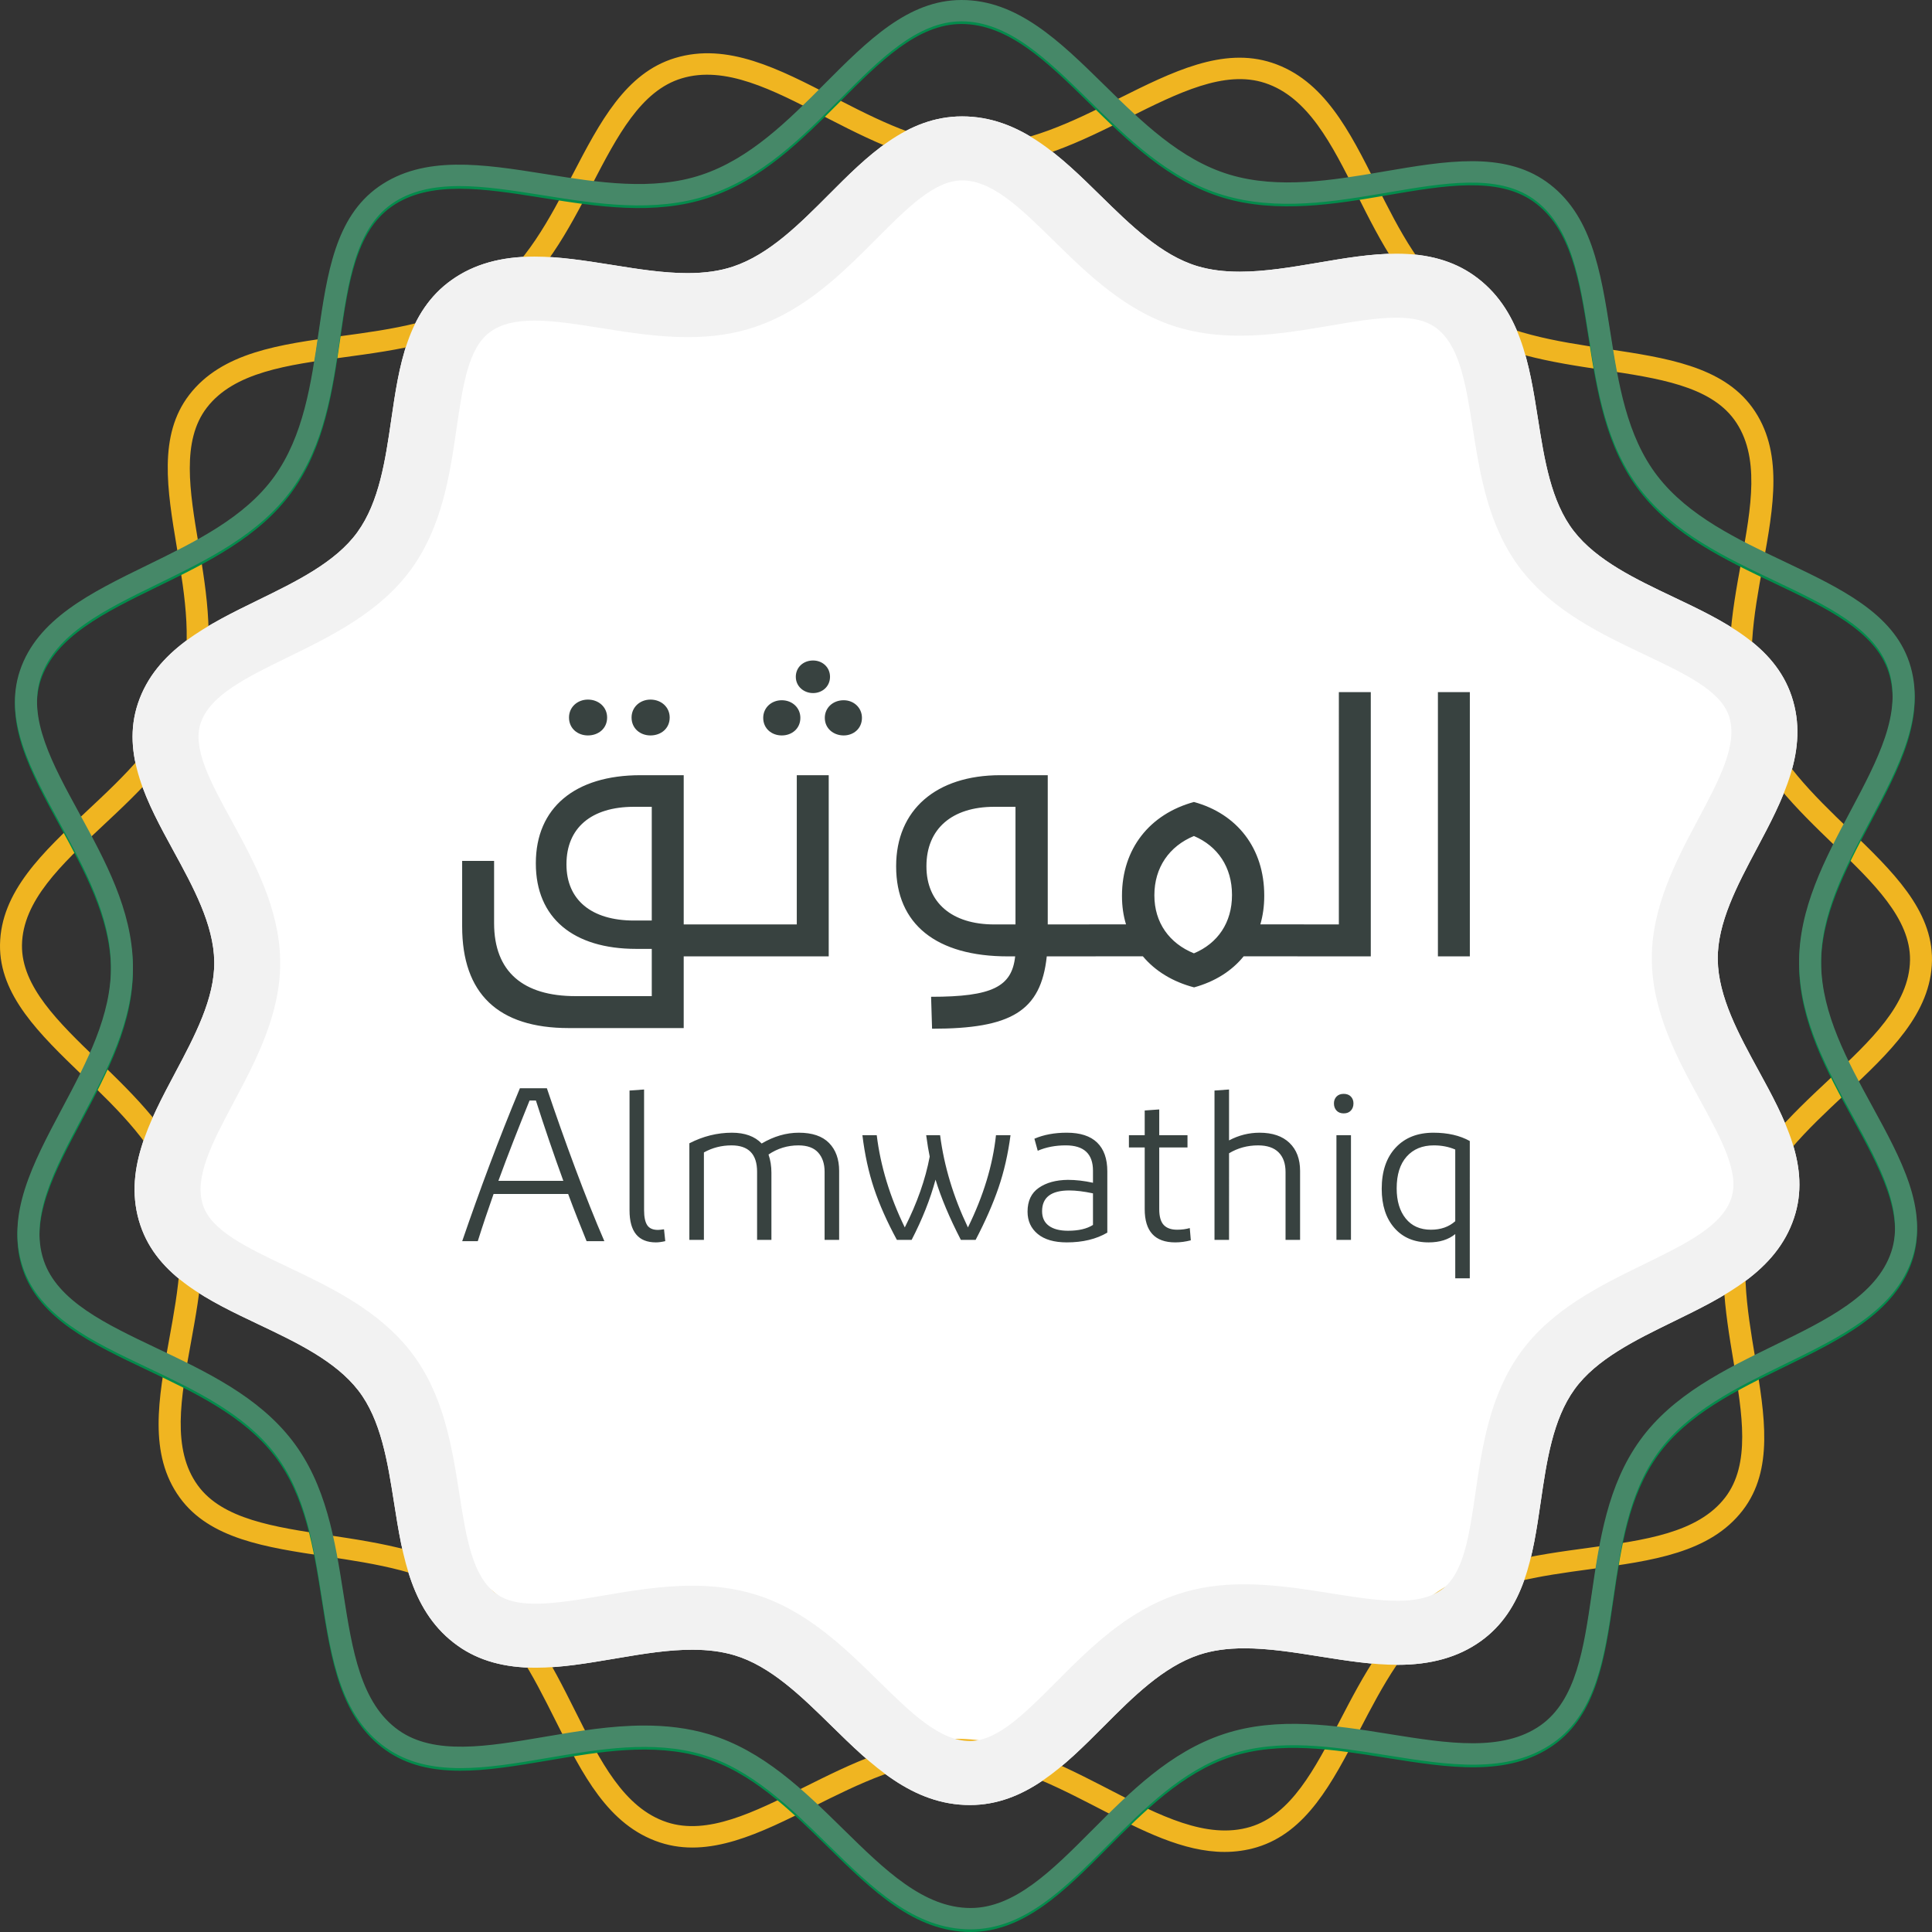 <svg xmlns="http://www.w3.org/2000/svg" xmlns:xlink="http://www.w3.org/1999/xlink" id="Layer_1" x="0px" y="0px" viewBox="0 0 631.035 631.034" style="enable-background:new 0 0 631.035 631.034;" xml:space="preserve"><rect x="0" y="0" width="631.035" height="631.034" fill="#333333" stroke="none"/><style type="text/css">	.st0{fill:#FFFFFF;}	.st1{fill:#F0B521;}	.st2{fill:#048B4C;}	.st3{fill:#468868;}	.st4{fill:#F2F2F2;}	.st5{fill:#384240;}</style><path class="st0" d="M316.788,589.564c-18.859,0-32.27-13.165-45.238-25.894 c-9.765-9.586-19.86-19.499-31.653-23.024c-4.08-1.217-8.6-1.81-13.81-1.81c-7.639,0-15.36,1.215-24.659,2.8 l-1.062,0.182c-8.842,1.491-17.188,2.899-25.398,2.899c-10.266,0-18.554-2.319-25.333-7.091 c-15.264-10.771-18.138-29.066-20.918-46.758c-2.097-13.336-4.262-27.129-11.685-36.715 c-7.471-9.657-20.264-15.734-32.635-21.608c-16.203-7.695-32.958-15.653-38.551-32.377 c-5.825-17.415,2.919-33.86,11.377-49.764c6.368-11.979,12.956-24.367,12.761-36.353 c-0.186-12.092-6.866-24.32-13.326-36.149c-8.445-15.464-17.179-31.454-11.598-48.162 c5.838-17.418,22.869-25.735,39.337-33.777c12.404-6.058,25.234-12.322,32.327-22.126 c7.16-9.884,9.152-23.586,11.086-36.838c2.522-17.343,5.135-35.273,19.775-45.602 c7.221-5.108,16.064-7.592,27.021-7.592c8.088,0,16.584,1.345,24.802,2.645l1.181,0.186 c7.535,1.208,16.043,2.573,23.969,2.573c5.685,0,10.537-0.696,14.828-2.126c11.784-3.911,21.689-13.854,31.27-23.469 c12.532-12.586,25.497-25.598,43.597-25.598c18.855,0,32.261,13.165,45.227,25.898 c9.763,9.585,19.86,19.497,31.647,23.026c4.067,1.21,8.595,1.801,13.827,1.801 c8.142,0,16.924-1.48,24.675-2.786l0.858-0.144c8.515-1.455,17.319-2.957,25.606-2.957 c10.241,0,18.518,2.317,25.297,7.089c15.273,10.778,18.149,29.075,20.932,46.77 c2.095,13.331,4.264,27.117,11.685,36.706c7.47,9.664,20.269,15.743,32.644,21.623 c16.192,7.688,32.935,15.639,38.529,32.34c5.834,17.427-2.912,33.872-11.367,49.776 c-6.375,11.984-12.965,24.376-12.754,36.367c0.189,12.096,6.864,24.317,13.319,36.135 c8.448,15.466,17.182,31.458,11.586,48.166c-5.816,17.429-22.86,25.75-39.342,33.793 c-12.403,6.054-25.229,12.314-32.318,22.119c-7.14,9.875-9.136,23.572-11.068,36.815 c-2.528,17.348-5.14,35.282-19.771,45.618c-7.233,5.113-16.068,7.596-27.008,7.596 c-8.142,0-16.683-1.35-24.944-2.659l-1.049-0.166c-7.554-1.206-16.095-2.571-23.997-2.571 c-5.692,0-10.538,0.696-14.817,2.124c-11.766,3.912-21.666,13.85-31.243,23.46 C347.86,576.543,334.892,589.564,316.788,589.564"></path><path class="st1" d="M399.971,604.882c-13.511,0-26.996-6.974-41.099-14.271l-2.189-1.13 c-15.471-7.974-29.495-14.579-44.38-14.579h-0.105c-16.27,0.058-31.674,7.753-46.571,15.194 c-17.478,8.735-33.989,16.982-50.099,11.687c-16.944-5.596-25.268-22.211-34.08-39.808 c-7.41-14.786-15.071-30.079-28.276-39.353c-13.192-9.244-30.315-11.813-46.87-14.297 c-19.423-2.912-37.772-5.665-47.56-19.131c-10.322-14.184-7.006-32.387-3.494-51.653 c2.95-16.189,6-32.927,0.936-47.953c-5.083-15.042-17.39-26.9-29.289-38.371 C12.957,337.785-0.214,325.094,0.003,308.615c0.242-17.375,13.933-30.194,28.431-43.765 c12.19-11.418,24.8-23.224,29.783-38.293c5.003-15.073,2.227-31.689-0.458-47.76 c-3.143-18.821-6.108-36.6,4.037-49.807c10.711-13.931,29.558-16.488,49.511-19.194 c16.762-2.272,34.099-4.621,47.245-13.955c13.138-9.332,20.952-24.347,28.506-38.872 c8.865-17.036,17.242-33.129,33.456-38.028c17.094-5.164,33.898,3.545,51.694,12.759l2.124,1.098 c15.446,7.967,29.451,14.564,44.378,14.564h0.13c16.277-0.056,31.683-7.745,46.579-15.184 c17.476-8.725,33.979-16.953,50.059-11.671c16.944,5.58,25.276,22.2,34.096,39.791 c7.414,14.788,15.08,30.077,28.287,39.341c13.205,9.267,30.338,11.833,46.904,14.316 c19.412,2.91,37.747,5.658,47.555,19.115c10.309,14.193,6.987,32.383,3.473,51.639 c-2.959,16.2-6.016,32.949-0.939,47.982c5.081,15.031,17.384,26.891,29.276,38.358 c13.946,13.443,27.113,26.139,26.904,42.626c-0.245,17.372-13.939,30.191-28.434,43.761 c-12.194,11.411-24.802,23.211-29.792,38.275c-4.987,15.065-2.214,31.674,0.469,47.739 c3.143,18.834,6.114,36.622-4.046,49.836c-10.713,13.93-29.561,16.488-49.516,19.196 c-16.762,2.27-34.094,4.623-47.241,13.95c-13.16,9.35-20.97,24.376-28.526,38.91 c-8.849,17.018-17.202,33.092-33.395,38.005C407.015,604.408,403.492,604.882,399.971,604.882 M312.3,567.934 c16.542,0,31.415,6.968,47.749,15.39l2.196,1.136c16.421,8.49,31.934,16.508,46.174,12.228 c13.286-4.033,20.974-18.825,29.12-34.489c7.565-14.557,16.142-31.058,30.697-41.396 c14.604-10.36,32.843-12.837,50.483-15.228c18.432-2.499,35.839-4.863,44.76-16.463 c8.337-10.845,5.604-27.216,2.71-44.546c-2.688-16.091-5.732-34.33-0.218-50.991 c5.546-16.735,18.816-29.152,31.645-41.162c13.389-12.534,26.035-24.369,26.24-38.832 c0.169-13.528-11.95-25.215-24.783-37.584c-11.916-11.49-25.42-24.509-31.038-41.133 c-5.643-16.701-2.425-34.327,0.687-51.372c3.245-17.788,6.316-34.588-2.266-46.403 c-8.045-11.04-24.919-13.567-42.786-16.245c-16.595-2.486-35.403-5.306-50.016-15.556 c-14.665-10.29-22.732-26.377-30.531-41.939c-8.148-16.248-15.843-31.597-29.951-36.241 c-13.198-4.347-28.388,3.242-44.472,11.27c-15.648,7.814-31.833,15.893-49.841,15.949h-0.15 c-16.58,0.004-31.434-6.961-47.746-15.374l-2.133-1.103c-16.436-8.512-31.975-16.558-46.186-12.253 c-13.311,4.021-21.021,18.834-29.179,34.516c-7.94,15.257-16.151,31.034-30.677,41.353 c-14.604,10.367-32.85,12.841-50.49,15.231c-18.426,2.501-35.834,4.859-44.753,16.461 c-8.324,10.838-5.591,27.199-2.701,44.522c2.688,16.097,5.737,34.343,0.205,51.009 c-5.537,16.737-18.803,29.159-31.637,41.174c-13.387,12.536-26.033,24.374-26.235,38.839 c-0.177,13.522,11.943,25.2,24.773,37.566c11.921,11.487,25.433,24.506,31.054,41.144 c5.627,16.688,2.416,34.303-0.685,51.341c-3.245,17.797-6.309,34.604,2.288,46.415 c8.032,11.05,24.915,13.584,42.791,16.266c16.587,2.49,35.383,5.308,49.978,15.533 c14.671,10.302,22.732,26.395,30.527,41.957c8.139,16.25,15.825,31.597,29.933,36.254 c13.218,4.351,28.415-3.244,44.51-11.285c15.65-7.816,31.831-15.902,49.832-15.962H312.3z"></path><path class="st2" d="M317.017,631.034c-18.367,0-32.121-13.504-46.686-27.807 c-12.253-12.035-24.926-24.479-40.952-29.267c-16.055-4.774-33.784-1.76-49.419,0.901l-1.323,0.225 c-19.832,3.352-38.562,6.521-52.607-3.404c-14.862-10.477-17.817-29.253-20.943-49.127 c-2.632-16.726-5.353-34.026-15.428-47.041c-10.081-13.044-26.102-20.657-41.596-28.02 c-18.116-8.607-35.226-16.74-40.615-32.81c-5.685-16.975,3.29-33.851,12.796-51.72 c7.993-15.031,16.261-30.573,15.994-46.844c-0.267-16.315-8.631-31.622-16.721-46.426 c-9.458-17.31-18.39-33.658-13.019-49.745c5.685-16.955,23.157-25.479,41.654-34.507 c15.579-7.601,31.685-15.459,41.34-28.791c9.635-13.328,12.132-30.479,14.546-47.064 c2.827-19.418,5.497-37.759,19.596-47.701c14.847-10.473,34.132-7.414,54.543-4.167l0.938,0.148 c15.98,2.537,34.099,5.416,49.931,0.144c15.893-5.275,28.299-17.725,40.3-29.765 c14.034-14.081,27.286-27.38,44.706-27.38c18.349,0,32.098,13.497,46.657,27.789 c12.258,12.035,24.937,24.479,40.972,29.271c16.034,4.794,33.766,1.772,49.41-0.894l1.139-0.195 c19.894-3.39,38.69-6.595,52.778,3.337c14.873,10.495,17.826,29.267,20.952,49.145 c2.629,16.726,5.348,34.024,15.424,47.052c10.073,13.036,26.099,20.644,41.598,28.007 c18.127,8.609,35.25,16.74,40.633,32.821c5.67,16.968-3.301,33.842-12.803,51.703 c-7.996,15.04-16.27,30.589-15.998,46.877v0.002c0.258,16.311,8.625,31.624,16.717,46.43 c9.453,17.301,18.383,33.643,13.014,49.713c-5.685,16.962-23.152,25.488-41.647,34.518 c-15.578,7.601-31.683,15.462-41.327,28.799c-9.646,13.329-12.145,30.484-14.561,47.072 c-2.831,19.414-5.503,37.752-19.593,47.703c-14.851,10.466-34.136,7.401-54.557,4.154l-0.905-0.142 c-15.971-2.557-34.063-5.443-49.976-0.161c-15.873,5.276-28.274,17.73-40.266,29.772 C347.685,617.729,334.434,631.034,317.017,631.034 M210.419,564.502c7.067,0,14.198,0.752,21.069,2.795 c17.754,5.306,31.069,18.383,43.949,31.031c13.477,13.237,26.21,25.739,41.58,25.739 c14.373,0,26.597-12.276,39.537-25.274c12.583-12.637,25.595-25.703,43.103-31.521 c17.619-5.849,36.661-2.811,53.461-0.124l0.901,0.144c18.904,3.004,36.753,5.84,49.181-2.919 c11.627-8.209,14.092-25.126,16.699-43.037c2.538-17.404,5.162-35.403,15.799-50.101 c10.681-14.77,27.609-23.031,43.974-31.022c17.121-8.357,33.29-16.248,38.046-30.441 c4.428-13.257-3.81-28.332-12.529-44.293c-8.49-15.534-17.267-31.601-17.552-49.585 c-0.301-18.04,8.391-34.382,16.796-50.191c8.795-16.531,17.099-32.148,12.354-46.35 c-4.442-13.266-20.236-20.768-36.961-28.712c-16.261-7.724-33.074-15.707-44.181-30.084 c-11.16-14.429-14.02-32.605-16.784-50.184c-2.894-18.399-5.627-35.774-18.075-44.558 c-11.618-8.191-28.961-5.239-47.319-2.111l-1.14,0.193c-15.628,2.663-35.075,5.973-52.765,0.694 c-17.756-5.308-31.078-18.387-43.96-31.031c-13.474-13.23-26.203-25.725-41.555-25.725 c-14.377,0-26.602,12.269-39.55,25.258c-12.59,12.635-25.607,25.699-43.129,31.512 c-17.53,5.84-36.596,2.813-53.42,0.142l-0.936-0.15c-18.89-2.998-36.732-5.84-49.167,2.928 c-11.634,8.205-14.098,25.126-16.708,43.038c-2.53,17.4-5.151,35.392-15.781,50.095 c-10.692,14.764-27.619,23.026-43.987,31.013c-17.125,8.355-33.295,16.246-38.052,30.432 c-4.431,13.275,3.808,28.355,12.533,44.322c8.488,15.533,17.263,31.593,17.555,49.583 c0.297,18.024-8.389,34.357-16.791,50.156c-8.796,16.539-17.106,32.158-12.35,46.361 c4.452,13.263,20.236,20.765,36.948,28.707c16.257,7.724,33.066,15.715,44.178,30.095 c11.16,14.416,14.02,32.592,16.787,50.175c2.892,18.396,5.625,35.773,18.067,44.542 c11.589,8.189,28.865,5.268,47.155,2.174l1.32-0.224C188.284,566.371,199.271,564.502,210.419,564.502"></path><path class="st3" d="M317.018,630.165c-18.369,0-32.125-13.51-46.689-27.807c-12.253-12.036-24.924-24.479-40.951-29.271 c-15.987-4.758-33.748-1.749-49.421,0.912l-1.161,0.198c-19.894,3.381-38.688,6.57-52.765-3.386 c-14.865-10.473-17.817-29.248-20.943-49.125c-2.632-16.726-5.356-34.026-15.43-47.045 c-10.077-13.039-26.096-20.648-41.591-28.009c-18.118-8.609-35.228-16.739-40.621-32.81 c-5.685-16.971,3.291-33.849,12.794-51.714c7.996-15.033,16.265-30.578,15.996-46.861 c-0.265-16.308-8.631-31.619-16.719-46.421c-9.457-17.31-18.39-33.663-13.021-49.747 c5.685-16.955,23.164-25.485,41.663-34.516c15.576-7.601,31.682-15.464,41.331-28.784 c9.637-13.324,12.134-30.475,14.548-47.061c2.827-19.421,5.497-37.765,19.595-47.714 c14.829-10.452,34.069-7.407,54.442-4.172l1.019,0.161c15.981,2.547,34.101,5.43,49.953,0.144 c15.897-5.266,28.308-17.72,40.309-29.761C283.384,13.295,296.635,0,314.05,0c18.349,0,32.098,13.497,46.653,27.789 c12.262,12.038,24.939,24.484,40.974,29.271c15.985,4.785,33.746,1.767,49.416-0.887l1.102-0.188 c19.914-3.4,38.726-6.608,52.812,3.323c14.873,10.491,17.828,29.267,20.952,49.145 c2.629,16.73,5.349,34.029,15.426,47.054c10.073,13.034,26.096,20.64,41.591,28 c18.131,8.609,35.257,16.742,40.639,32.83c5.672,16.971-3.301,33.843-12.801,51.707 c-7.998,15.035-16.272,30.585-15.998,46.871v0.004c0.256,16.309,8.625,31.617,16.715,46.422 c9.453,17.301,18.383,33.64,13.016,49.709c-5.685,16.971-23.155,25.499-41.656,34.528 c-15.572,7.599-31.674,15.46-41.32,28.795c-9.644,13.333-12.145,30.484-14.561,47.072 c-2.829,19.414-5.501,37.752-19.589,47.712c-14.874,10.481-34.19,7.398-54.646,4.125l-0.824-0.13 c-15.965-2.558-34.058-5.443-49.971-0.159c-15.87,5.279-28.27,17.73-40.262,29.772 C347.685,616.857,334.435,630.165,317.018,630.165 M210.462,563.599c7.037,0,14.11,0.764,21.026,2.824 c17.752,5.308,31.069,18.385,43.945,31.031c13.483,13.237,26.212,25.743,41.585,25.743 c14.371,0,26.599-12.278,39.539-25.276c12.583-12.635,25.593-25.701,43.102-31.521 c17.624-5.858,36.663-2.809,53.462-0.128l0.822,0.133c18.928,3.025,36.811,5.883,49.259-2.888 c11.624-8.22,14.094-25.137,16.701-43.047c2.537-17.404,5.16-35.401,15.799-50.1 c10.679-14.774,27.601-23.031,43.971-31.018c17.121-8.355,33.292-16.248,38.05-30.452 c4.428-13.257-3.809-28.33-12.529-44.29c-8.49-15.531-17.269-31.593-17.553-49.578 c-0.301-18.044,8.391-34.384,16.798-50.187c8.795-16.533,17.099-32.15,12.352-46.354 c-4.442-13.275-20.24-20.777-36.966-28.719c-16.256-7.722-33.07-15.706-44.176-30.075 c-11.158-14.429-14.018-32.606-16.782-50.187c-2.895-18.401-5.627-35.78-18.073-44.56 c-11.636-8.196-28.984-5.232-47.356-2.099l-1.105,0.189c-16.468,2.791-35.129,5.961-52.764,0.685 c-17.757-5.303-31.081-18.383-43.965-31.034c-13.473-13.226-26.199-25.721-41.551-25.721 c-14.373,0-26.597,12.267-39.539,25.254c-12.594,12.639-25.616,25.707-43.141,31.509 c-17.548,5.86-36.618,2.82-53.436,0.142l-1.015-0.162c-18.85-2.987-36.656-5.814-49.068,2.933 c-11.634,8.211-14.099,25.131-16.704,43.047c-2.533,17.404-5.153,35.396-15.787,50.097 c-10.688,14.754-27.609,23.015-43.978,31.002c-17.126,8.362-33.302,16.259-38.06,30.443 c-4.432,13.273,3.81,28.357,12.536,44.326c8.485,15.533,17.262,31.591,17.553,49.576 c0.298,18.035-8.393,34.373-16.794,50.173c-8.797,16.535-17.103,32.152-12.347,46.356 c4.45,13.264,20.238,20.765,36.95,28.703c16.256,7.726,33.064,15.711,44.176,30.088 c11.158,14.422,14.018,32.599,16.786,50.18c2.894,18.396,5.625,35.771,18.069,44.538 c11.622,8.218,28.954,5.275,47.308,2.156l1.163-0.197C188.732,565.435,199.554,563.599,210.462,563.599"></path><path class="st4" d="M316.789,589.564c-18.859,0-32.271-13.165-45.238-25.894c-9.765-9.586-19.861-19.499-31.654-23.024 c-4.08-1.217-8.598-1.81-13.809-1.81c-7.639,0-15.361,1.215-24.661,2.8l-1.062,0.18 c-8.84,1.493-17.188,2.901-25.398,2.901c-10.264,0-18.554-2.319-25.332-7.091 c-15.264-10.771-18.138-29.065-20.92-46.758c-2.095-13.336-4.261-27.129-11.683-36.715 c-7.471-9.658-20.265-15.734-32.635-21.608c-16.203-7.697-32.958-15.655-38.553-32.378 c-5.824-17.415,2.919-33.86,11.379-49.765c6.368-11.977,12.954-24.365,12.761-36.351 c-0.188-12.092-6.868-24.32-13.327-36.149c-8.443-15.466-17.177-31.454-11.597-48.162 c5.838-17.418,22.867-25.735,39.337-33.776c12.404-6.06,25.232-12.322,32.327-22.126 c7.158-9.884,9.152-23.586,11.085-36.838c2.524-17.343,5.137-35.273,19.777-45.602 c7.221-5.108,16.062-7.592,27.019-7.592c8.09,0,16.585,1.345,24.802,2.645l1.181,0.186 c7.535,1.208,16.044,2.573,23.968,2.573c5.687,0,10.539-0.696,14.829-2.126 c11.784-3.911,21.688-13.854,31.27-23.469c12.532-12.586,25.496-25.598,43.595-25.598 c18.855,0,32.262,13.165,45.227,25.898c9.763,9.585,19.862,19.497,31.649,23.026 c4.067,1.21,8.595,1.801,13.827,1.801c8.142,0,16.924-1.48,24.675-2.786l0.856-0.144 c8.517-1.457,17.321-2.959,25.606-2.959c10.243,0,18.52,2.318,25.299,7.091 c15.271,10.778,18.149,29.075,20.932,46.77c2.095,13.331,4.262,27.117,11.683,36.706 c7.472,9.664,20.271,15.743,32.646,21.623c16.191,7.688,32.933,15.639,38.529,32.34 c5.832,17.427-2.912,33.872-11.37,49.776c-6.373,11.982-12.963,24.376-12.752,36.366 c0.189,12.098,6.864,24.318,13.319,36.137c8.447,15.466,17.182,31.458,11.586,48.166 c-5.816,17.429-22.86,25.748-39.344,33.793c-12.403,6.054-25.227,12.314-32.318,22.119 c-7.14,9.875-9.134,23.572-11.067,36.815c-2.529,17.348-5.142,35.282-19.771,45.618 c-7.235,5.113-16.068,7.596-27.01,7.596c-8.14,0-16.681-1.35-24.942-2.659l-1.051-0.166 c-7.553-1.206-16.093-2.571-23.995-2.571c-5.692,0-10.54,0.696-14.819,2.124 c-11.764,3.912-21.664,13.85-31.242,23.46C347.861,576.543,334.892,589.564,316.789,589.564 M226.088,517.926 c7.385,0,13.973,0.894,20.139,2.732c16.968,5.072,29.54,17.415,40.633,28.305 c10.76,10.567,20.054,19.69,29.929,19.69c8.973,0,17.855-8.914,28.142-19.238 c10.816-10.859,23.076-23.166,39.725-28.703c6.559-2.189,13.697-3.253,21.808-3.253 c9.662,0,19.539,1.576,27.472,2.841l1.04,0.166c7.755,1.228,15.08,2.389,21.477,2.389 c6.312,0,10.87-1.143,14.341-3.595c7.255-5.126,9.045-17.411,11.121-31.638 c2.182-14.959,4.655-31.916,14.764-45.905c10.205-14.106,26.181-21.902,40.273-28.784 c13.674-6.675,25.483-12.437,28.53-21.567c2.773-8.284-3.204-19.232-10.127-31.907 c-7.291-13.353-15.556-28.485-15.826-45.597c-0.301-17.245,7.908-32.682,15.15-46.302 c7.021-13.192,13.077-24.589,10.024-33.71c-2.775-8.276-14.236-13.719-27.511-20.024 c-13.978-6.64-29.823-14.164-40.403-27.849c-10.672-13.791-13.371-30.96-15.754-46.111 c-2.31-14.681-4.302-27.363-12.291-33.001c-3.007-2.113-7.031-3.103-12.653-3.103 c-6.404,0-13.921,1.284-21.875,2.641l-0.885,0.15c-8.629,1.455-18.381,3.098-28.377,3.098 c-7.403,0-13.998-0.891-20.153-2.723c-16.969-5.079-29.54-17.422-40.632-28.312 c-10.76-10.567-20.054-19.692-29.918-19.692c-8.97,0-17.847,8.91-28.123,19.227 c-10.821,10.863-23.088,23.181-39.771,28.718c-6.565,2.187-13.697,3.249-21.802,3.249 c-9.689,0-19.537-1.576-27.448-2.847l-1.165-0.182c-7.71-1.221-14.992-2.374-21.338-2.374 c-6.327,0-10.89,1.143-14.355,3.595c-7.264,5.124-9.051,17.4-11.122,31.617 c-2.18,14.97-4.65,31.938-14.788,45.938c-10.201,14.101-26.175,21.901-40.269,28.782 c-13.672,6.676-25.476,12.441-28.53,21.554c-2.762,8.272,3.216,19.223,10.142,31.901 c7.297,13.362,15.568,28.507,15.834,45.626c0.281,17.234-7.922,32.661-15.163,46.273 c-7.013,13.196-13.075,24.592-10.03,33.706c2.777,8.292,14.249,13.74,27.535,20.051 c13.973,6.637,29.808,14.159,40.388,27.831c10.679,13.793,13.378,30.971,15.758,46.125 c2.306,14.68,4.298,27.356,12.276,32.985c3.007,2.117,7.044,3.108,12.688,3.108 c6.354,0,13.812-1.26,21.711-2.593l1.046-0.178C205.839,519.653,215.962,517.926,226.088,517.926"></path><path class="st5" d="M185.849,234.357c0-3.406,2.766-5.854,6.173-5.854c3.51,0,6.278,2.449,6.278,5.854 c0,3.619-2.874,5.854-6.278,5.854C188.723,240.211,185.849,237.976,185.849,234.357 M212.457,240.211 c3.404,0,6.28-2.236,6.28-5.854c0-3.406-2.768-5.854-6.28-5.854c-3.406,0-6.173,2.449-6.173,5.854 C206.284,237.976,209.157,240.211,212.457,240.211 M255.349,240.211c3.301,0,6.067-2.236,6.067-5.748 c0-3.3-2.661-5.748-6.067-5.748c-3.406,0-6.067,2.448-6.067,5.748 C249.282,237.976,252.052,240.211,255.349,240.211 M275.571,240.211c3.195,0,5.961-2.236,5.961-5.748 c0-3.3-2.659-5.748-5.961-5.748c-3.512,0-6.171,2.448-6.171,5.748 C269.4,237.976,272.272,240.211,275.571,240.211 M265.568,226.375c2.978,0,5.533-2.129,5.533-5.322 c0-3.087-2.447-5.321-5.533-5.321c-3.195,0-5.641,2.234-5.641,5.321C259.927,224.246,262.586,226.375,265.568,226.375  M236.938,312.375h-13.625v23.415h-37.559c-23.096,0-34.804-11.283-34.804-33.207V281.189h10.432v20.328 c0,15.965,9.577,23.842,26.606,23.842h24.895v-15.433h-5.084c-20.543,0-32.783-10.111-32.783-27.886v-0.106 c0-18.095,12.774-28.737,34.166-28.737h14.132v48.747h13.625h2.126h21.183v-48.747h10.43v59.178h-31.613H236.938z  M212.882,263.522h-5.829c-13.944,0-22.032,6.918-22.032,18.731v0.106c0,11.496,8.088,18.307,22.032,18.307h5.829 V263.522z M437.3,226.056h10.43v86.319h-23.947v-0.016H406.201c-3.902,4.827-9.458,8.288-16.189,10.14 c-6.923-1.803-12.675-5.313-16.723-10.14h-15.426v0.016h-15.963c-1.917,17.986-11.71,23.628-37.467,23.628 l-0.317-10.43c20.009,0,26.395-3.299,27.459-13.198h-2.367c-23.417,0-36.508-10.537-36.508-29.377v-0.106 c0-18.307,12.985-29.695,34.058-29.695h14.716h0.745v48.747h13.519v-0.02h12.044 c-0.876-2.876-1.316-5.948-1.316-9.264v-0.097c0-15.358,9.069-26.668,23.5-30.618 c14.09,3.851,22.964,15.114,22.964,30.52v0.195c0,3.316-0.438,6.388-1.268,9.264h14.236v0.02h11.404V226.056z  M331.683,263.522h-6.947c-13.838,0-22.139,7.237-22.139,19.369v0.106c0,11.815,8.301,18.945,22.139,18.945h6.947 V263.522z M402.397,292.27c0-9.018-4.632-15.893-12.433-19.209c-8.043,3.316-12.918,10.288-12.918,19.306v0.097 c0,8.874,4.875,15.652,12.918,18.918c7.801-3.267,12.433-10.044,12.433-19.016V292.27z M469.654,312.375h10.43 v-86.318h-10.43V312.375z"></path><path class="st5" d="M185.572,389.981h-24.358c-1.794,5.086-3.512,10.174-5.16,15.405h-5.086 c5.732-16.694,11.892-33.243,18.843-49.937h8.811c5.66,16.834,12.754,36.108,18.771,49.937h-5.802 C189.655,400.586,187.578,395.427,185.572,389.981 M172.962,359.46c-3.581,8.883-7.021,17.554-10.172,26.22h21.207 c-3.081-8.452-6.163-17.48-8.957-26.22H172.962z M210.371,355.856v39.42c0,2.216,0.341,3.844,1.019,4.884 c0.678,1.04,1.853,1.56,3.528,1.56c0.36,0,1.017-0.067,1.965-0.204l0.409,3.869 c-1.177,0.271-2.196,0.407-3.052,0.407c-5.748,0-8.62-3.483-8.62-10.45v-39.149L210.371,355.856z M229.912,376.411 v28.566h-4.751v-31.552c4.479-2.306,9.116-3.458,13.91-3.458c4.206,0,7.441,1.175,9.702,3.528 c3.981-2.353,8.029-3.528,12.145-3.528c4.388,0,7.677,1.12,9.873,3.359c2.194,2.239,3.29,5.281,3.29,9.123 v22.528h-4.749v-22.256c0-2.622-0.701-4.713-2.104-6.274c-1.403-1.561-3.55-2.342-6.446-2.342 c-3.574,0-6.83,0.997-9.77,2.987c0.635,1.808,0.95,3.799,0.95,5.97v21.915h-4.68v-22.256 c0-5.744-2.784-8.616-8.346-8.616C235.678,374.106,232.668,374.875,229.912,376.411 M297.761,404.978h-4.817 c-3.213-5.926-5.699-11.524-7.464-16.793c-1.762-5.268-3.029-11.07-3.799-17.402h4.682 c1.219,10.043,4.275,20.081,9.161,30.124c4.023-7.962,6.738-15.673,8.14-23.136 c-0.362-1.675-0.746-4.004-1.154-6.988h4.545c1.313,10.131,4.343,20.173,9.092,30.124 c5.066-10.313,8.119-20.354,9.159-30.124h4.749c-0.813,6.195-2.126,11.928-3.934,17.198 c-1.81,5.272-4.297,10.937-7.463,16.997h-4.817c-3.71-7.192-6.469-13.749-8.277-19.676 C303.844,391.679,301.242,398.236,297.761,404.978 M361.674,402.603c-3.62,2.126-8.029,3.189-13.23,3.189 c-4.116,0-7.284-0.918-9.498-2.748c-2.218-1.834-3.325-4.264-3.325-7.295c0-3.483,1.221-6.074,3.662-7.769 c2.445-1.696,5.609-2.567,9.5-2.611c2.623,0,5.36,0.316,8.209,0.948v-3.934c0-5.519-2.962-8.279-8.887-8.279 c-3.393,0-6.446,0.588-9.159,1.763l-1.087-3.934c3.031-1.311,6.559-1.967,10.585-1.967 c4.387,0,7.69,1.076,9.905,3.222c2.216,2.149,3.325,5.281,3.325,9.397V402.603z M348.851,401.992 c3.437,0,6.15-0.633,8.14-1.9v-10.313c-2.986-0.633-5.564-0.95-7.734-0.95c-5.926,0-8.887,2.264-8.887,6.786 c0,2.079,0.734,3.662,2.205,4.749C344.044,401.447,346.136,401.992,348.851,401.992 M388.947,405.115 c-1.72,0.449-3.417,0.678-5.088,0.678c-6.649,0-9.972-3.62-9.972-10.857v-20.15h-5.158v-4.003h5.158v-8.075 l4.747-0.339v8.414h9.228v4.003h-9.228v20.15c0,2.398,0.487,4.116,1.458,5.157 c0.972,1.04,2.432,1.561,4.378,1.561c1.536,0,2.917-0.18,4.139-0.543L388.947,405.115z M401.433,404.978h-4.751 v-48.784l4.751-0.337v16.623c3.164-1.675,6.489-2.511,9.972-2.511c4.208,0,7.464,1.109,9.77,3.325 c2.308,2.216,3.462,5.268,3.462,9.157v22.528h-4.751v-22.187c0-2.759-0.757-4.893-2.273-6.411 c-1.514-1.514-3.743-2.273-6.682-2.273c-3.483,0-6.649,0.86-9.498,2.578V404.978z M441.224,362.741 c-0.566,0.611-1.347,0.916-2.342,0.916c-0.994,0-1.774-0.305-2.34-0.916c-0.564-0.609-0.848-1.392-0.848-2.34 c0-0.903,0.283-1.65,0.848-2.241c0.566-0.584,1.347-0.88,2.34-0.88c0.995,0,1.776,0.296,2.342,0.88 c0.566,0.591,0.848,1.338,0.848,2.241C442.071,361.349,441.79,362.132,441.224,362.741 M441.258,404.978h-4.749 v-34.195h4.749V404.978z M480.067,417.528h-4.749v-14.451c-2.216,1.81-5.111,2.715-8.683,2.715 c-4.706,0-8.44-1.572-11.196-4.718c-2.759-3.143-4.14-7.405-4.14-12.787c0-5.701,1.516-10.178,4.547-13.436 c3.029-3.256,7.145-4.884,12.347-4.884c4.659,0,8.618,0.905,11.874,2.713V417.528z M456.185,388.151 c0,4.116,0.984,7.396,2.951,9.839c1.969,2.443,4.715,3.664,8.243,3.664c3.211,0,5.858-0.927,7.938-2.782v-23.408 c-2.126-0.903-4.455-1.358-6.988-1.358c-3.756,0-6.716,1.222-8.887,3.665 C457.27,380.212,456.185,383.674,456.185,388.151"></path></svg>